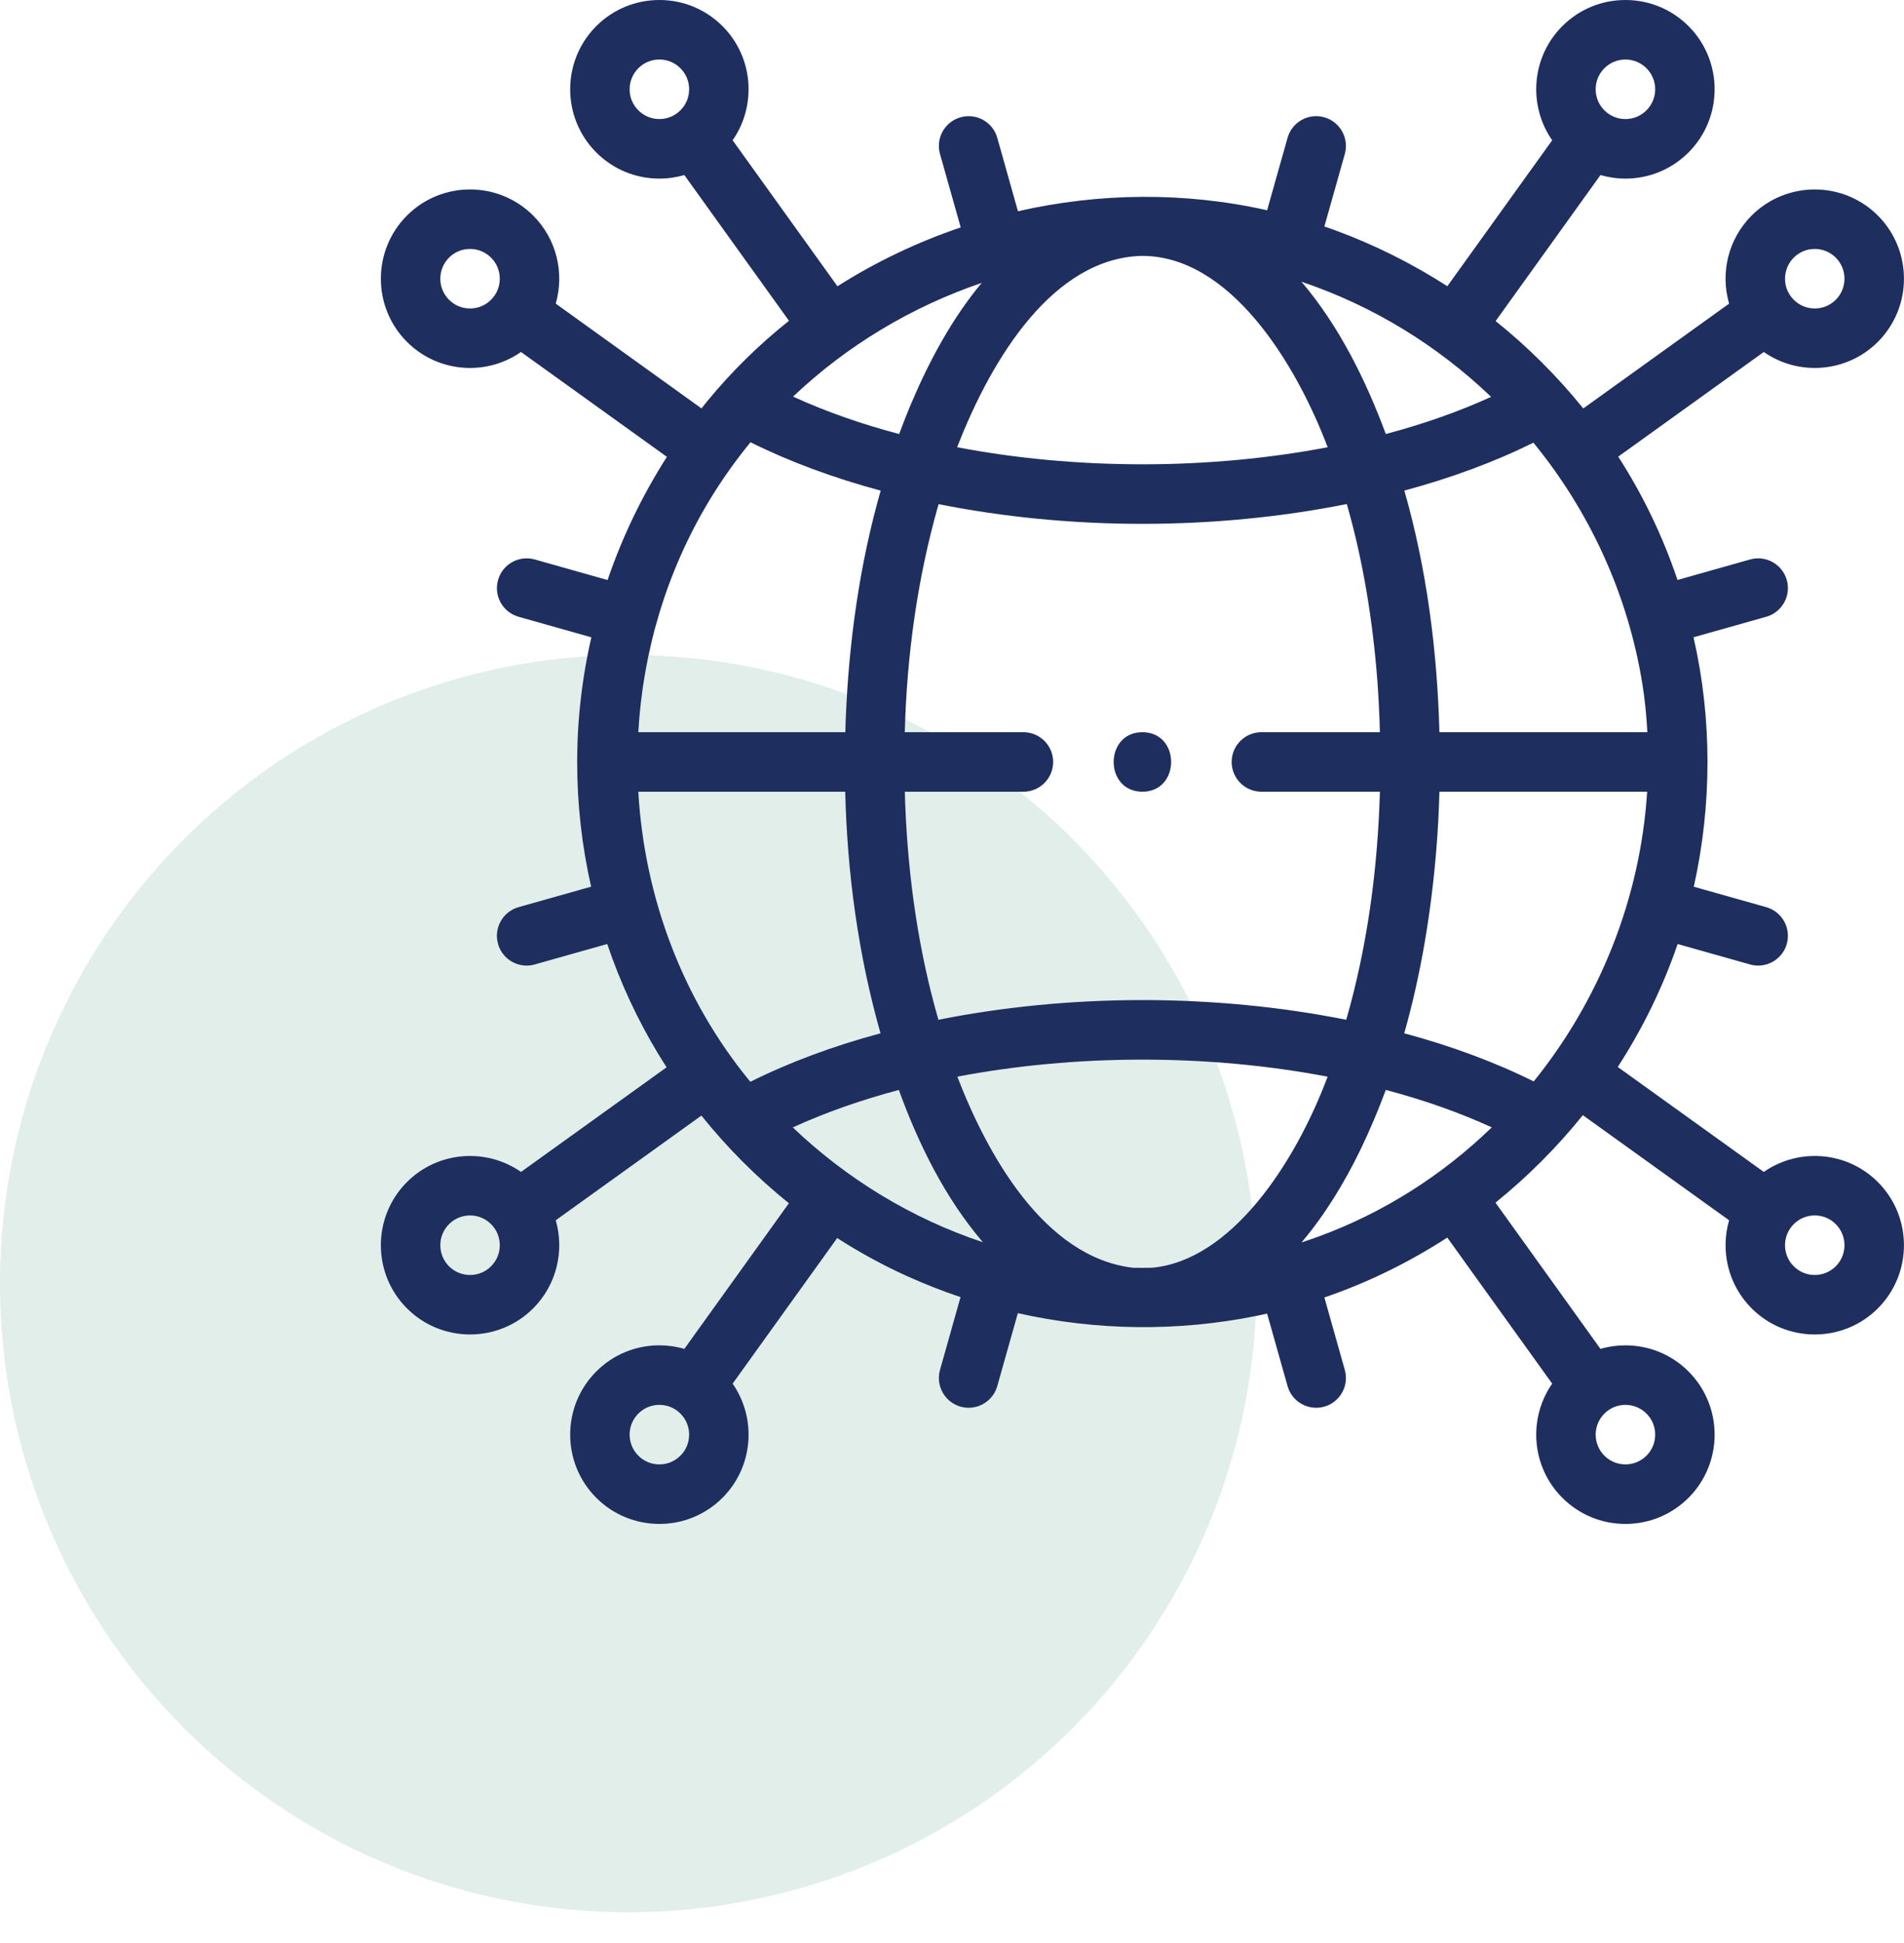 <svg width="50" height="51" viewBox="0 0 50 51" fill="none" xmlns="http://www.w3.org/2000/svg">
<circle cx="16.5" cy="33.692" r="16.5" fill="#6CAD9A" fill-opacity="0.2"/>
<g clip-path="url(#clip0_3958_934)">
<path d="M30 19.219C28.995 19.219 28.993 20.781 30 20.781C31.005 20.781 31.007 19.219 30 19.219Z" fill="#1E2E5E"/>
<path d="M46.318 30.761L42.483 28.006C43.134 27.002 43.665 25.918 44.056 24.779L45.958 25.315C46.028 25.335 46.1 25.345 46.17 25.345C46.511 25.345 46.824 25.12 46.922 24.776C47.039 24.36 46.797 23.929 46.382 23.811L44.48 23.275C44.958 21.127 44.964 18.872 44.473 16.727L46.382 16.189C46.797 16.071 47.039 15.64 46.922 15.225C46.804 14.809 46.373 14.568 45.958 14.685L44.052 15.223C43.669 14.086 43.148 12.997 42.495 11.986L46.318 9.239C46.719 9.518 47.187 9.658 47.656 9.658C48.257 9.658 48.857 9.43 49.314 8.973C50.227 8.059 50.227 6.572 49.314 5.658C48.4 4.745 46.913 4.745 45.999 5.658C45.374 6.283 45.177 7.176 45.407 7.97L41.578 10.721C40.892 9.873 40.12 9.104 39.276 8.427L42.029 4.595C42.239 4.655 42.459 4.688 42.684 4.688C43.31 4.688 43.899 4.444 44.342 4.001C45.255 3.087 45.255 1.6 44.342 0.686C43.899 0.244 43.31 0 42.684 0C42.058 0 41.47 0.244 41.027 0.686C41.027 0.687 41.027 0.686 41.027 0.686C40.213 1.5 40.125 2.769 40.761 3.682L38.008 7.513C37.078 6.914 36.08 6.416 35.028 6.032C34.945 6.002 34.862 5.972 34.779 5.944L35.315 4.043C35.432 3.627 35.191 3.196 34.776 3.079C34.36 2.961 33.929 3.203 33.812 3.618L33.275 5.519C31.111 5.033 28.868 5.058 26.732 5.545L26.189 3.618C26.072 3.203 25.64 2.961 25.225 3.079C24.809 3.196 24.568 3.627 24.685 4.043L25.229 5.969C24.095 6.353 23.006 6.871 21.992 7.514L19.239 3.682C19.875 2.769 19.787 1.5 18.973 0.686C18.53 0.244 17.942 0 17.316 0C16.69 0 16.101 0.244 15.658 0.686C14.745 1.6 14.745 3.087 15.658 4.001C16.101 4.444 16.69 4.688 17.316 4.688C17.541 4.688 17.761 4.655 17.971 4.595L20.719 8.42C19.939 9.041 19.219 9.744 18.576 10.527C18.524 10.591 18.472 10.655 18.421 10.72L14.594 7.97C14.823 7.176 14.626 6.283 14.001 5.658C13.087 4.745 11.6 4.744 10.687 5.658C9.773 6.572 9.773 8.059 10.687 8.973C11.143 9.43 11.744 9.658 12.344 9.658C12.813 9.658 13.281 9.518 13.682 9.239L17.513 11.991C16.865 13.006 16.342 14.091 15.955 15.225L14.043 14.685C13.627 14.568 13.196 14.809 13.079 15.225C12.961 15.64 13.203 16.071 13.618 16.189L15.529 16.728C15.366 17.441 15.255 18.169 15.198 18.906C15.171 19.268 15.157 19.63 15.157 19.992C15.157 19.995 15.156 19.997 15.156 20C15.156 20.002 15.156 20.004 15.157 20.006C15.156 21.104 15.281 22.202 15.523 23.274L13.618 23.811C13.203 23.929 12.961 24.36 13.079 24.776C13.176 25.12 13.489 25.345 13.83 25.345C13.9 25.345 13.972 25.335 14.043 25.315L15.946 24.778C16.289 25.792 16.742 26.768 17.297 27.683C17.365 27.795 17.434 27.905 17.505 28.015L13.682 30.761C12.769 30.125 11.5 30.213 10.687 31.027C9.773 31.941 9.773 33.428 10.687 34.342C11.143 34.799 11.744 35.027 12.344 35.027C12.944 35.027 13.544 34.799 14.001 34.342C14.626 33.717 14.823 32.824 14.594 32.03L18.419 29.282C19.099 30.129 19.871 30.902 20.717 31.583L17.971 35.406C17.761 35.344 17.541 35.312 17.316 35.312C16.69 35.312 16.101 35.556 15.658 35.999C14.745 36.913 14.745 38.4 15.658 39.314C16.101 39.756 16.69 40 17.316 40C17.942 40 18.53 39.756 18.973 39.314C18.973 39.314 18.973 39.313 18.973 39.314C19.787 38.5 19.875 37.231 19.239 36.318L21.985 32.496C22.572 32.874 23.186 33.209 23.823 33.497C24.282 33.704 24.75 33.888 25.224 34.047L24.685 35.957C24.568 36.373 24.809 36.804 25.225 36.922C25.296 36.941 25.367 36.951 25.437 36.951C25.778 36.951 26.092 36.726 26.189 36.382L26.729 34.468C28.781 34.929 30.918 34.959 33.003 34.538C33.094 34.52 33.184 34.5 33.275 34.48L33.812 36.382C33.909 36.726 34.222 36.951 34.563 36.951C34.633 36.951 34.705 36.941 34.776 36.922C35.191 36.804 35.432 36.373 35.315 35.957L34.779 34.056C35.92 33.666 37.003 33.134 38.006 32.484L40.761 36.318C40.125 37.231 40.213 38.5 41.027 39.314V39.314C41.47 39.756 42.058 40 42.684 40C43.31 40 43.899 39.756 44.342 39.314C45.255 38.4 45.255 36.913 44.342 35.999C43.899 35.556 43.31 35.313 42.684 35.313C42.459 35.313 42.239 35.344 42.029 35.406L39.272 31.567C40.116 30.886 40.886 30.115 41.566 29.271L45.407 32.03C45.177 32.824 45.374 33.717 45.999 34.342C46.456 34.799 47.056 35.027 47.656 35.027C48.257 35.027 48.857 34.799 49.314 34.342C50.227 33.428 50.227 31.941 49.314 31.027C48.5 30.213 47.231 30.125 46.318 30.761ZM42.132 1.791C42.28 1.644 42.476 1.562 42.684 1.562C42.893 1.562 43.089 1.644 43.237 1.791C43.384 1.939 43.466 2.135 43.466 2.344C43.466 2.552 43.384 2.749 43.237 2.896C43.089 3.044 42.893 3.125 42.684 3.125C42.476 3.125 42.28 3.044 42.132 2.896C41.984 2.749 41.903 2.552 41.903 2.344C41.903 2.135 41.984 1.939 42.132 1.791ZM16.763 2.896C16.616 2.749 16.534 2.552 16.534 2.344C16.534 2.135 16.616 1.939 16.763 1.791C16.911 1.644 17.107 1.562 17.316 1.562C17.524 1.562 17.721 1.644 17.868 1.791C18.016 1.939 18.097 2.135 18.097 2.344C18.097 2.552 18.016 2.749 17.868 2.896C17.721 3.044 17.524 3.125 17.316 3.125C17.107 3.125 16.911 3.044 16.763 2.896ZM12.344 8.097C12.135 8.097 11.939 8.016 11.791 7.868C11.487 7.563 11.487 7.068 11.791 6.763C11.939 6.616 12.135 6.534 12.344 6.534C12.553 6.534 12.749 6.616 12.896 6.763C13.201 7.068 13.201 7.564 12.896 7.868C12.749 8.016 12.553 8.097 12.344 8.097ZM12.896 33.237C12.749 33.385 12.553 33.466 12.344 33.466C12.135 33.466 11.939 33.385 11.791 33.237C11.487 32.932 11.487 32.437 11.791 32.132C11.939 31.985 12.135 31.903 12.344 31.903C12.553 31.903 12.749 31.985 12.896 32.132C13.201 32.437 13.201 32.932 12.896 33.237ZM17.868 38.209C17.721 38.356 17.524 38.438 17.316 38.438C17.107 38.438 16.911 38.356 16.763 38.209C16.616 38.061 16.534 37.865 16.534 37.656C16.534 37.448 16.616 37.251 16.763 37.104C16.911 36.956 17.107 36.875 17.316 36.875C17.524 36.875 17.721 36.956 17.868 37.104C18.016 37.251 18.097 37.448 18.097 37.656C18.097 37.865 18.016 38.061 17.868 38.209ZM43.237 37.104C43.385 37.251 43.466 37.448 43.466 37.656C43.466 37.865 43.385 38.061 43.237 38.209C43.089 38.356 42.893 38.438 42.684 38.438C42.476 38.438 42.28 38.356 42.132 38.209C41.985 38.061 41.903 37.865 41.903 37.656C41.903 37.448 41.985 37.251 42.132 37.104C42.28 36.956 42.476 36.875 42.684 36.875C42.893 36.875 43.089 36.956 43.237 37.104ZM34.612 32.462C34.469 32.514 34.325 32.563 34.18 32.611C34.799 31.879 35.305 31.041 35.715 30.2C35.968 29.68 36.191 29.148 36.392 28.608C37.395 28.874 38.331 29.204 39.175 29.591C37.889 30.836 36.347 31.829 34.612 32.462ZM29.764 33.277C27.403 33.011 25.908 30.255 25.14 28.26C26.674 27.968 28.319 27.813 30 27.813C31.683 27.813 33.33 27.968 34.864 28.261C34.003 30.556 32.324 33.087 30.253 33.276C30.09 33.279 29.927 33.279 29.764 33.277ZM23.771 21.105C23.767 20.997 23.765 20.889 23.762 20.781H26.875C27.307 20.781 27.656 20.431 27.656 20C27.656 19.569 27.307 19.219 26.875 19.219H23.76C23.814 17.196 24.09 15.179 24.648 13.233C26.338 13.57 28.152 13.75 30 13.75C31.854 13.75 33.673 13.569 35.368 13.23C35.804 14.747 36.053 16.326 36.171 17.879C36.204 18.325 36.225 18.772 36.237 19.219H33.125C32.694 19.219 32.344 19.569 32.344 20C32.344 20.431 32.694 20.781 33.125 20.781H36.237C36.179 22.803 35.912 24.823 35.353 26.767C33.663 26.43 31.849 26.25 30 26.25C28.151 26.25 26.335 26.43 24.643 26.767C24.113 24.929 23.846 23.013 23.771 21.105ZM16.762 19.219C16.883 17.103 17.5 15.009 18.62 13.149C18.947 12.606 19.312 12.091 19.709 11.608C20.728 12.116 21.882 12.543 23.127 12.878C22.569 14.832 22.288 16.869 22.209 18.895C22.205 19.002 22.202 19.11 22.199 19.219H16.762V19.219ZM29.962 6.717C32.289 6.69 34.03 9.531 34.865 11.739C33.331 12.032 31.683 12.187 30 12.187C28.317 12.187 26.67 12.032 25.135 11.739C26.067 9.338 27.678 6.791 29.962 6.717ZM25.779 7.426C24.998 8.365 24.401 9.479 23.939 10.567C23.823 10.84 23.715 11.116 23.612 11.393C22.608 11.127 21.671 10.797 20.826 10.41C22.243 9.067 23.942 8.05 25.779 7.426ZM36.876 27.122C37.32 25.557 37.583 23.938 37.717 22.321C37.76 21.808 37.786 21.295 37.8 20.781H43.255C43.077 23.584 42.004 26.247 40.276 28.386C39.262 27.88 38.114 27.456 36.876 27.122ZM43.26 19.219H37.8C37.743 17.085 37.467 14.932 36.879 12.877C38.113 12.544 39.256 12.122 40.268 11.619C41.732 13.407 42.743 15.575 43.127 17.937C43.196 18.361 43.238 18.79 43.26 19.219ZM47.104 6.763C47.252 6.616 47.448 6.534 47.656 6.534C47.865 6.534 48.061 6.616 48.209 6.763C48.513 7.068 48.513 7.563 48.209 7.868C48.061 8.016 47.865 8.097 47.656 8.097C47.448 8.097 47.251 8.016 47.104 7.868C46.799 7.563 46.799 7.068 47.104 6.763ZM39.157 10.417C38.318 10.801 37.388 11.128 36.392 11.392C35.865 9.974 35.165 8.556 34.177 7.395C36.059 8.028 37.753 9.072 39.157 10.417ZM16.762 20.781H22.196C22.248 22.922 22.539 25.07 23.123 27.122C21.877 27.458 20.723 27.886 19.704 28.395C17.907 26.216 16.92 23.524 16.762 20.781ZM20.819 29.593C21.663 29.206 22.6 28.876 23.604 28.609C24.123 30.038 24.825 31.455 25.811 32.606C23.943 31.985 22.24 30.947 20.819 29.593ZM48.209 33.237C48.061 33.384 47.865 33.466 47.656 33.466C47.448 33.466 47.251 33.384 47.104 33.237C46.799 32.932 46.799 32.437 47.104 32.132C47.252 31.984 47.448 31.903 47.656 31.903C47.865 31.903 48.061 31.984 48.209 32.132C48.513 32.437 48.513 32.932 48.209 33.237Z" fill="#1E2E5E"/>
</g>
<defs>
<clipPath id="clip0_3958_934">
<rect width="40" height="40" fill="white" transform="translate(10)"/>
</clipPath>
</defs>
</svg>
